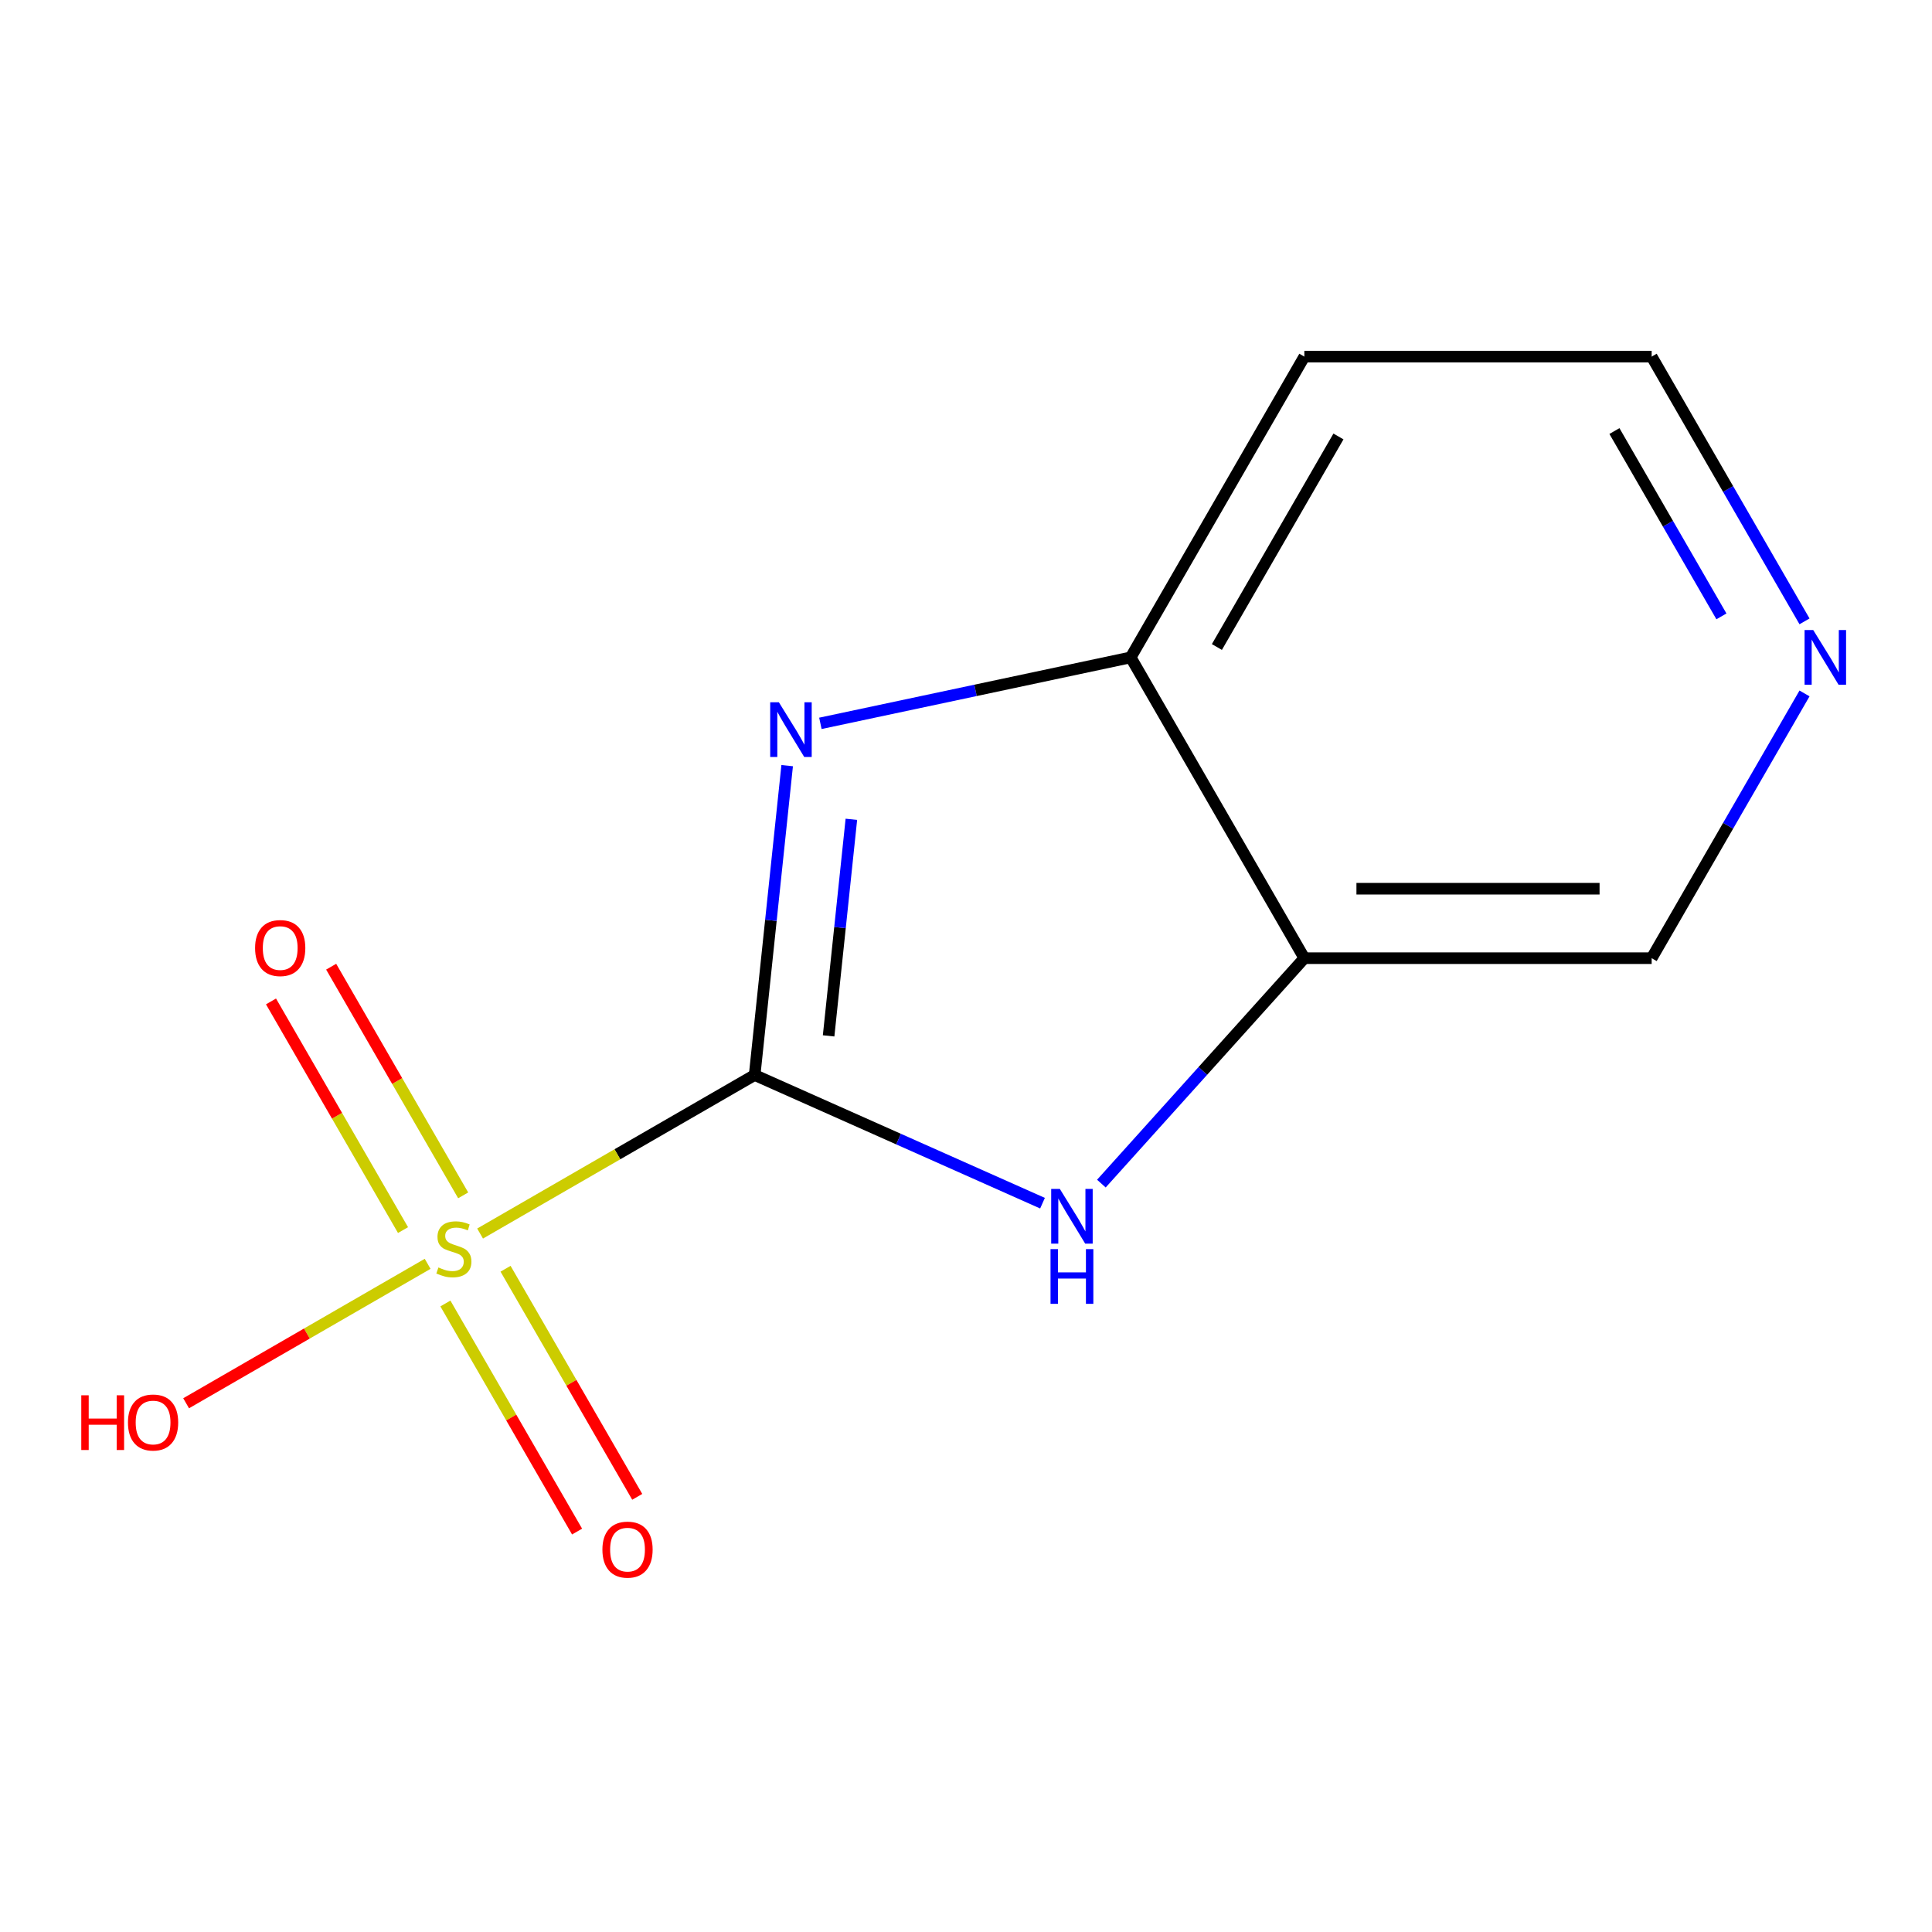<?xml version='1.0' encoding='iso-8859-1'?>
<svg version='1.1' baseProfile='full'
              xmlns='http://www.w3.org/2000/svg'
                      xmlns:rdkit='http://www.rdkit.org/xml'
                      xmlns:xlink='http://www.w3.org/1999/xlink'
                  xml:space='preserve'
width='1000px' height='1000px' viewBox='0 0 1000 1000'>
<!-- END OF HEADER -->
<rect style='opacity:1.0;fill:#FFFFFF;stroke:none' width='1000' height='1000' x='0' y='0'> </rect>
<path class='bond-0' d='M 390.606,556.43 L 319.55,597.455' style='fill:none;fill-rule:evenodd;stroke:#000000;stroke-width:6px;stroke-linecap:butt;stroke-linejoin:miter;stroke-opacity:1' />
<path class='bond-0' d='M 319.55,597.455 L 248.494,638.479' style='fill:none;fill-rule:evenodd;stroke:#CCCC00;stroke-width:6px;stroke-linecap:butt;stroke-linejoin:miter;stroke-opacity:1' />
<path class='bond-1' d='M 390.606,556.43 L 399.021,476.364' style='fill:none;fill-rule:evenodd;stroke:#000000;stroke-width:6px;stroke-linecap:butt;stroke-linejoin:miter;stroke-opacity:1' />
<path class='bond-1' d='M 399.021,476.364 L 407.437,396.298' style='fill:none;fill-rule:evenodd;stroke:#0000FF;stroke-width:6px;stroke-linecap:butt;stroke-linejoin:miter;stroke-opacity:1' />
<path class='bond-1' d='M 428.888,536.169 L 434.779,480.122' style='fill:none;fill-rule:evenodd;stroke:#000000;stroke-width:6px;stroke-linecap:butt;stroke-linejoin:miter;stroke-opacity:1' />
<path class='bond-1' d='M 434.779,480.122 L 440.669,424.076' style='fill:none;fill-rule:evenodd;stroke:#0000FF;stroke-width:6px;stroke-linecap:butt;stroke-linejoin:miter;stroke-opacity:1' />
<path class='bond-2' d='M 390.606,556.43 L 465.103,589.599' style='fill:none;fill-rule:evenodd;stroke:#000000;stroke-width:6px;stroke-linecap:butt;stroke-linejoin:miter;stroke-opacity:1' />
<path class='bond-2' d='M 465.103,589.599 L 539.601,622.767' style='fill:none;fill-rule:evenodd;stroke:#0000FF;stroke-width:6px;stroke-linecap:butt;stroke-linejoin:miter;stroke-opacity:1' />
<path class='bond-5' d='M 239.741,618.713 L 205.575,559.535' style='fill:none;fill-rule:evenodd;stroke:#CCCC00;stroke-width:6px;stroke-linecap:butt;stroke-linejoin:miter;stroke-opacity:1' />
<path class='bond-5' d='M 205.575,559.535 L 171.409,500.358' style='fill:none;fill-rule:evenodd;stroke:#FF0000;stroke-width:6px;stroke-linecap:butt;stroke-linejoin:miter;stroke-opacity:1' />
<path class='bond-5' d='M 208.604,636.69 L 174.438,577.513' style='fill:none;fill-rule:evenodd;stroke:#CCCC00;stroke-width:6px;stroke-linecap:butt;stroke-linejoin:miter;stroke-opacity:1' />
<path class='bond-5' d='M 174.438,577.513 L 140.271,518.335' style='fill:none;fill-rule:evenodd;stroke:#FF0000;stroke-width:6px;stroke-linecap:butt;stroke-linejoin:miter;stroke-opacity:1' />
<path class='bond-6' d='M 230.536,674.679 L 264.617,733.708' style='fill:none;fill-rule:evenodd;stroke:#CCCC00;stroke-width:6px;stroke-linecap:butt;stroke-linejoin:miter;stroke-opacity:1' />
<path class='bond-6' d='M 264.617,733.708 L 298.697,792.736' style='fill:none;fill-rule:evenodd;stroke:#FF0000;stroke-width:6px;stroke-linecap:butt;stroke-linejoin:miter;stroke-opacity:1' />
<path class='bond-6' d='M 261.674,656.702 L 295.754,715.73' style='fill:none;fill-rule:evenodd;stroke:#CCCC00;stroke-width:6px;stroke-linecap:butt;stroke-linejoin:miter;stroke-opacity:1' />
<path class='bond-6' d='M 295.754,715.73 L 329.834,774.759' style='fill:none;fill-rule:evenodd;stroke:#FF0000;stroke-width:6px;stroke-linecap:butt;stroke-linejoin:miter;stroke-opacity:1' />
<path class='bond-7' d='M 221.345,654.153 L 158.84,690.24' style='fill:none;fill-rule:evenodd;stroke:#CCCC00;stroke-width:6px;stroke-linecap:butt;stroke-linejoin:miter;stroke-opacity:1' />
<path class='bond-7' d='M 158.84,690.24 L 96.335,726.328' style='fill:none;fill-rule:evenodd;stroke:#FF0000;stroke-width:6px;stroke-linecap:butt;stroke-linejoin:miter;stroke-opacity:1' />
<path class='bond-4' d='M 424.631,374.406 L 504.936,357.336' style='fill:none;fill-rule:evenodd;stroke:#0000FF;stroke-width:6px;stroke-linecap:butt;stroke-linejoin:miter;stroke-opacity:1' />
<path class='bond-4' d='M 504.936,357.336 L 585.24,340.267' style='fill:none;fill-rule:evenodd;stroke:#000000;stroke-width:6px;stroke-linecap:butt;stroke-linejoin:miter;stroke-opacity:1' />
<path class='bond-3' d='M 570.07,612.631 L 622.598,554.292' style='fill:none;fill-rule:evenodd;stroke:#0000FF;stroke-width:6px;stroke-linecap:butt;stroke-linejoin:miter;stroke-opacity:1' />
<path class='bond-3' d='M 622.598,554.292 L 675.126,495.954' style='fill:none;fill-rule:evenodd;stroke:#000000;stroke-width:6px;stroke-linecap:butt;stroke-linejoin:miter;stroke-opacity:1' />
<path class='bond-10' d='M 675.126,495.954 L 854.897,495.954' style='fill:none;fill-rule:evenodd;stroke:#000000;stroke-width:6px;stroke-linecap:butt;stroke-linejoin:miter;stroke-opacity:1' />
<path class='bond-10' d='M 702.092,460 L 827.931,460' style='fill:none;fill-rule:evenodd;stroke:#000000;stroke-width:6px;stroke-linecap:butt;stroke-linejoin:miter;stroke-opacity:1' />
<path class='bond-12' d='M 675.126,495.954 L 585.24,340.267' style='fill:none;fill-rule:evenodd;stroke:#000000;stroke-width:6px;stroke-linecap:butt;stroke-linejoin:miter;stroke-opacity:1' />
<path class='bond-9' d='M 585.24,340.267 L 675.126,184.581' style='fill:none;fill-rule:evenodd;stroke:#000000;stroke-width:6px;stroke-linecap:butt;stroke-linejoin:miter;stroke-opacity:1' />
<path class='bond-9' d='M 629.86,334.891 L 692.78,225.911' style='fill:none;fill-rule:evenodd;stroke:#000000;stroke-width:6px;stroke-linecap:butt;stroke-linejoin:miter;stroke-opacity:1' />
<path class='bond-8' d='M 934.013,358.921 L 894.455,427.438' style='fill:none;fill-rule:evenodd;stroke:#0000FF;stroke-width:6px;stroke-linecap:butt;stroke-linejoin:miter;stroke-opacity:1' />
<path class='bond-8' d='M 894.455,427.438 L 854.897,495.954' style='fill:none;fill-rule:evenodd;stroke:#000000;stroke-width:6px;stroke-linecap:butt;stroke-linejoin:miter;stroke-opacity:1' />
<path class='bond-13' d='M 934.013,321.613 L 894.455,253.097' style='fill:none;fill-rule:evenodd;stroke:#0000FF;stroke-width:6px;stroke-linecap:butt;stroke-linejoin:miter;stroke-opacity:1' />
<path class='bond-13' d='M 894.455,253.097 L 854.897,184.581' style='fill:none;fill-rule:evenodd;stroke:#000000;stroke-width:6px;stroke-linecap:butt;stroke-linejoin:miter;stroke-opacity:1' />
<path class='bond-13' d='M 891.008,319.035 L 863.318,271.074' style='fill:none;fill-rule:evenodd;stroke:#0000FF;stroke-width:6px;stroke-linecap:butt;stroke-linejoin:miter;stroke-opacity:1' />
<path class='bond-13' d='M 863.318,271.074 L 835.627,223.113' style='fill:none;fill-rule:evenodd;stroke:#000000;stroke-width:6px;stroke-linecap:butt;stroke-linejoin:miter;stroke-opacity:1' />
<path class='bond-11' d='M 675.126,184.581 L 854.897,184.581' style='fill:none;fill-rule:evenodd;stroke:#000000;stroke-width:6px;stroke-linecap:butt;stroke-linejoin:miter;stroke-opacity:1' />
<path  class='atom-1' d='M 226.919 656.036
Q 227.239 656.156, 228.559 656.716
Q 229.879 657.276, 231.319 657.636
Q 232.799 657.956, 234.239 657.956
Q 236.919 657.956, 238.479 656.676
Q 240.039 655.356, 240.039 653.076
Q 240.039 651.516, 239.239 650.556
Q 238.479 649.596, 237.279 649.076
Q 236.079 648.556, 234.079 647.956
Q 231.559 647.196, 230.039 646.476
Q 228.559 645.756, 227.479 644.236
Q 226.439 642.716, 226.439 640.156
Q 226.439 636.596, 228.839 634.396
Q 231.279 632.196, 236.079 632.196
Q 239.359 632.196, 243.079 633.756
L 242.159 636.836
Q 238.759 635.436, 236.199 635.436
Q 233.439 635.436, 231.919 636.596
Q 230.399 637.716, 230.439 639.676
Q 230.439 641.196, 231.199 642.116
Q 231.999 643.036, 233.119 643.556
Q 234.279 644.076, 236.199 644.676
Q 238.759 645.476, 240.279 646.276
Q 241.799 647.076, 242.879 648.716
Q 243.999 650.316, 243.999 653.076
Q 243.999 656.996, 241.359 659.116
Q 238.759 661.196, 234.399 661.196
Q 231.879 661.196, 229.959 660.636
Q 228.079 660.116, 225.839 659.196
L 226.919 656.036
' fill='#CCCC00'/>
<path  class='atom-2' d='M 403.137 363.484
L 412.417 378.484
Q 413.337 379.964, 414.817 382.644
Q 416.297 385.324, 416.377 385.484
L 416.377 363.484
L 420.137 363.484
L 420.137 391.804
L 416.257 391.804
L 406.297 375.404
Q 405.137 373.484, 403.897 371.284
Q 402.697 369.084, 402.337 368.404
L 402.337 391.804
L 398.657 391.804
L 398.657 363.484
L 403.137 363.484
' fill='#0000FF'/>
<path  class='atom-3' d='M 548.575 615.39
L 557.855 630.39
Q 558.775 631.87, 560.255 634.55
Q 561.735 637.23, 561.815 637.39
L 561.815 615.39
L 565.575 615.39
L 565.575 643.71
L 561.695 643.71
L 551.735 627.31
Q 550.575 625.39, 549.335 623.19
Q 548.135 620.99, 547.775 620.31
L 547.775 643.71
L 544.095 643.71
L 544.095 615.39
L 548.575 615.39
' fill='#0000FF'/>
<path  class='atom-3' d='M 543.755 646.542
L 547.595 646.542
L 547.595 658.582
L 562.075 658.582
L 562.075 646.542
L 565.915 646.542
L 565.915 674.862
L 562.075 674.862
L 562.075 661.782
L 547.595 661.782
L 547.595 674.862
L 543.755 674.862
L 543.755 646.542
' fill='#0000FF'/>
<path  class='atom-6' d='M 132.034 490.709
Q 132.034 483.909, 135.394 480.109
Q 138.754 476.309, 145.034 476.309
Q 151.314 476.309, 154.674 480.109
Q 158.034 483.909, 158.034 490.709
Q 158.034 497.589, 154.634 501.509
Q 151.234 505.389, 145.034 505.389
Q 138.794 505.389, 135.394 501.509
Q 132.034 497.629, 132.034 490.709
M 145.034 502.189
Q 149.354 502.189, 151.674 499.309
Q 154.034 496.389, 154.034 490.709
Q 154.034 485.149, 151.674 482.349
Q 149.354 479.509, 145.034 479.509
Q 140.714 479.509, 138.354 482.309
Q 136.034 485.109, 136.034 490.709
Q 136.034 496.429, 138.354 499.309
Q 140.714 502.189, 145.034 502.189
' fill='#FF0000'/>
<path  class='atom-7' d='M 311.805 802.083
Q 311.805 795.283, 315.165 791.483
Q 318.525 787.683, 324.805 787.683
Q 331.085 787.683, 334.445 791.483
Q 337.805 795.283, 337.805 802.083
Q 337.805 808.963, 334.405 812.883
Q 331.005 816.763, 324.805 816.763
Q 318.565 816.763, 315.165 812.883
Q 311.805 809.003, 311.805 802.083
M 324.805 813.563
Q 329.125 813.563, 331.445 810.683
Q 333.805 807.763, 333.805 802.083
Q 333.805 796.523, 331.445 793.723
Q 329.125 790.883, 324.805 790.883
Q 320.485 790.883, 318.125 793.683
Q 315.805 796.483, 315.805 802.083
Q 315.805 807.803, 318.125 810.683
Q 320.485 813.563, 324.805 813.563
' fill='#FF0000'/>
<path  class='atom-8' d='M 42.073 722.202
L 45.913 722.202
L 45.913 734.242
L 60.393 734.242
L 60.393 722.202
L 64.233 722.202
L 64.233 750.522
L 60.393 750.522
L 60.393 737.442
L 45.913 737.442
L 45.913 750.522
L 42.073 750.522
L 42.073 722.202
' fill='#FF0000'/>
<path  class='atom-8' d='M 66.233 736.282
Q 66.233 729.482, 69.593 725.682
Q 72.953 721.882, 79.233 721.882
Q 85.513 721.882, 88.873 725.682
Q 92.233 729.482, 92.233 736.282
Q 92.233 743.162, 88.833 747.082
Q 85.433 750.962, 79.233 750.962
Q 72.993 750.962, 69.593 747.082
Q 66.233 743.202, 66.233 736.282
M 79.233 747.762
Q 83.553 747.762, 85.873 744.882
Q 88.233 741.962, 88.233 736.282
Q 88.233 730.722, 85.873 727.922
Q 83.553 725.082, 79.233 725.082
Q 74.913 725.082, 72.553 727.882
Q 70.233 730.682, 70.233 736.282
Q 70.233 742.002, 72.553 744.882
Q 74.913 747.762, 79.233 747.762
' fill='#FF0000'/>
<path  class='atom-9' d='M 938.523 326.107
L 947.803 341.107
Q 948.723 342.587, 950.203 345.267
Q 951.683 347.947, 951.763 348.107
L 951.763 326.107
L 955.523 326.107
L 955.523 354.427
L 951.643 354.427
L 941.683 338.027
Q 940.523 336.107, 939.283 333.907
Q 938.083 331.707, 937.723 331.027
L 937.723 354.427
L 934.043 354.427
L 934.043 326.107
L 938.523 326.107
' fill='#0000FF'/>
</svg>
